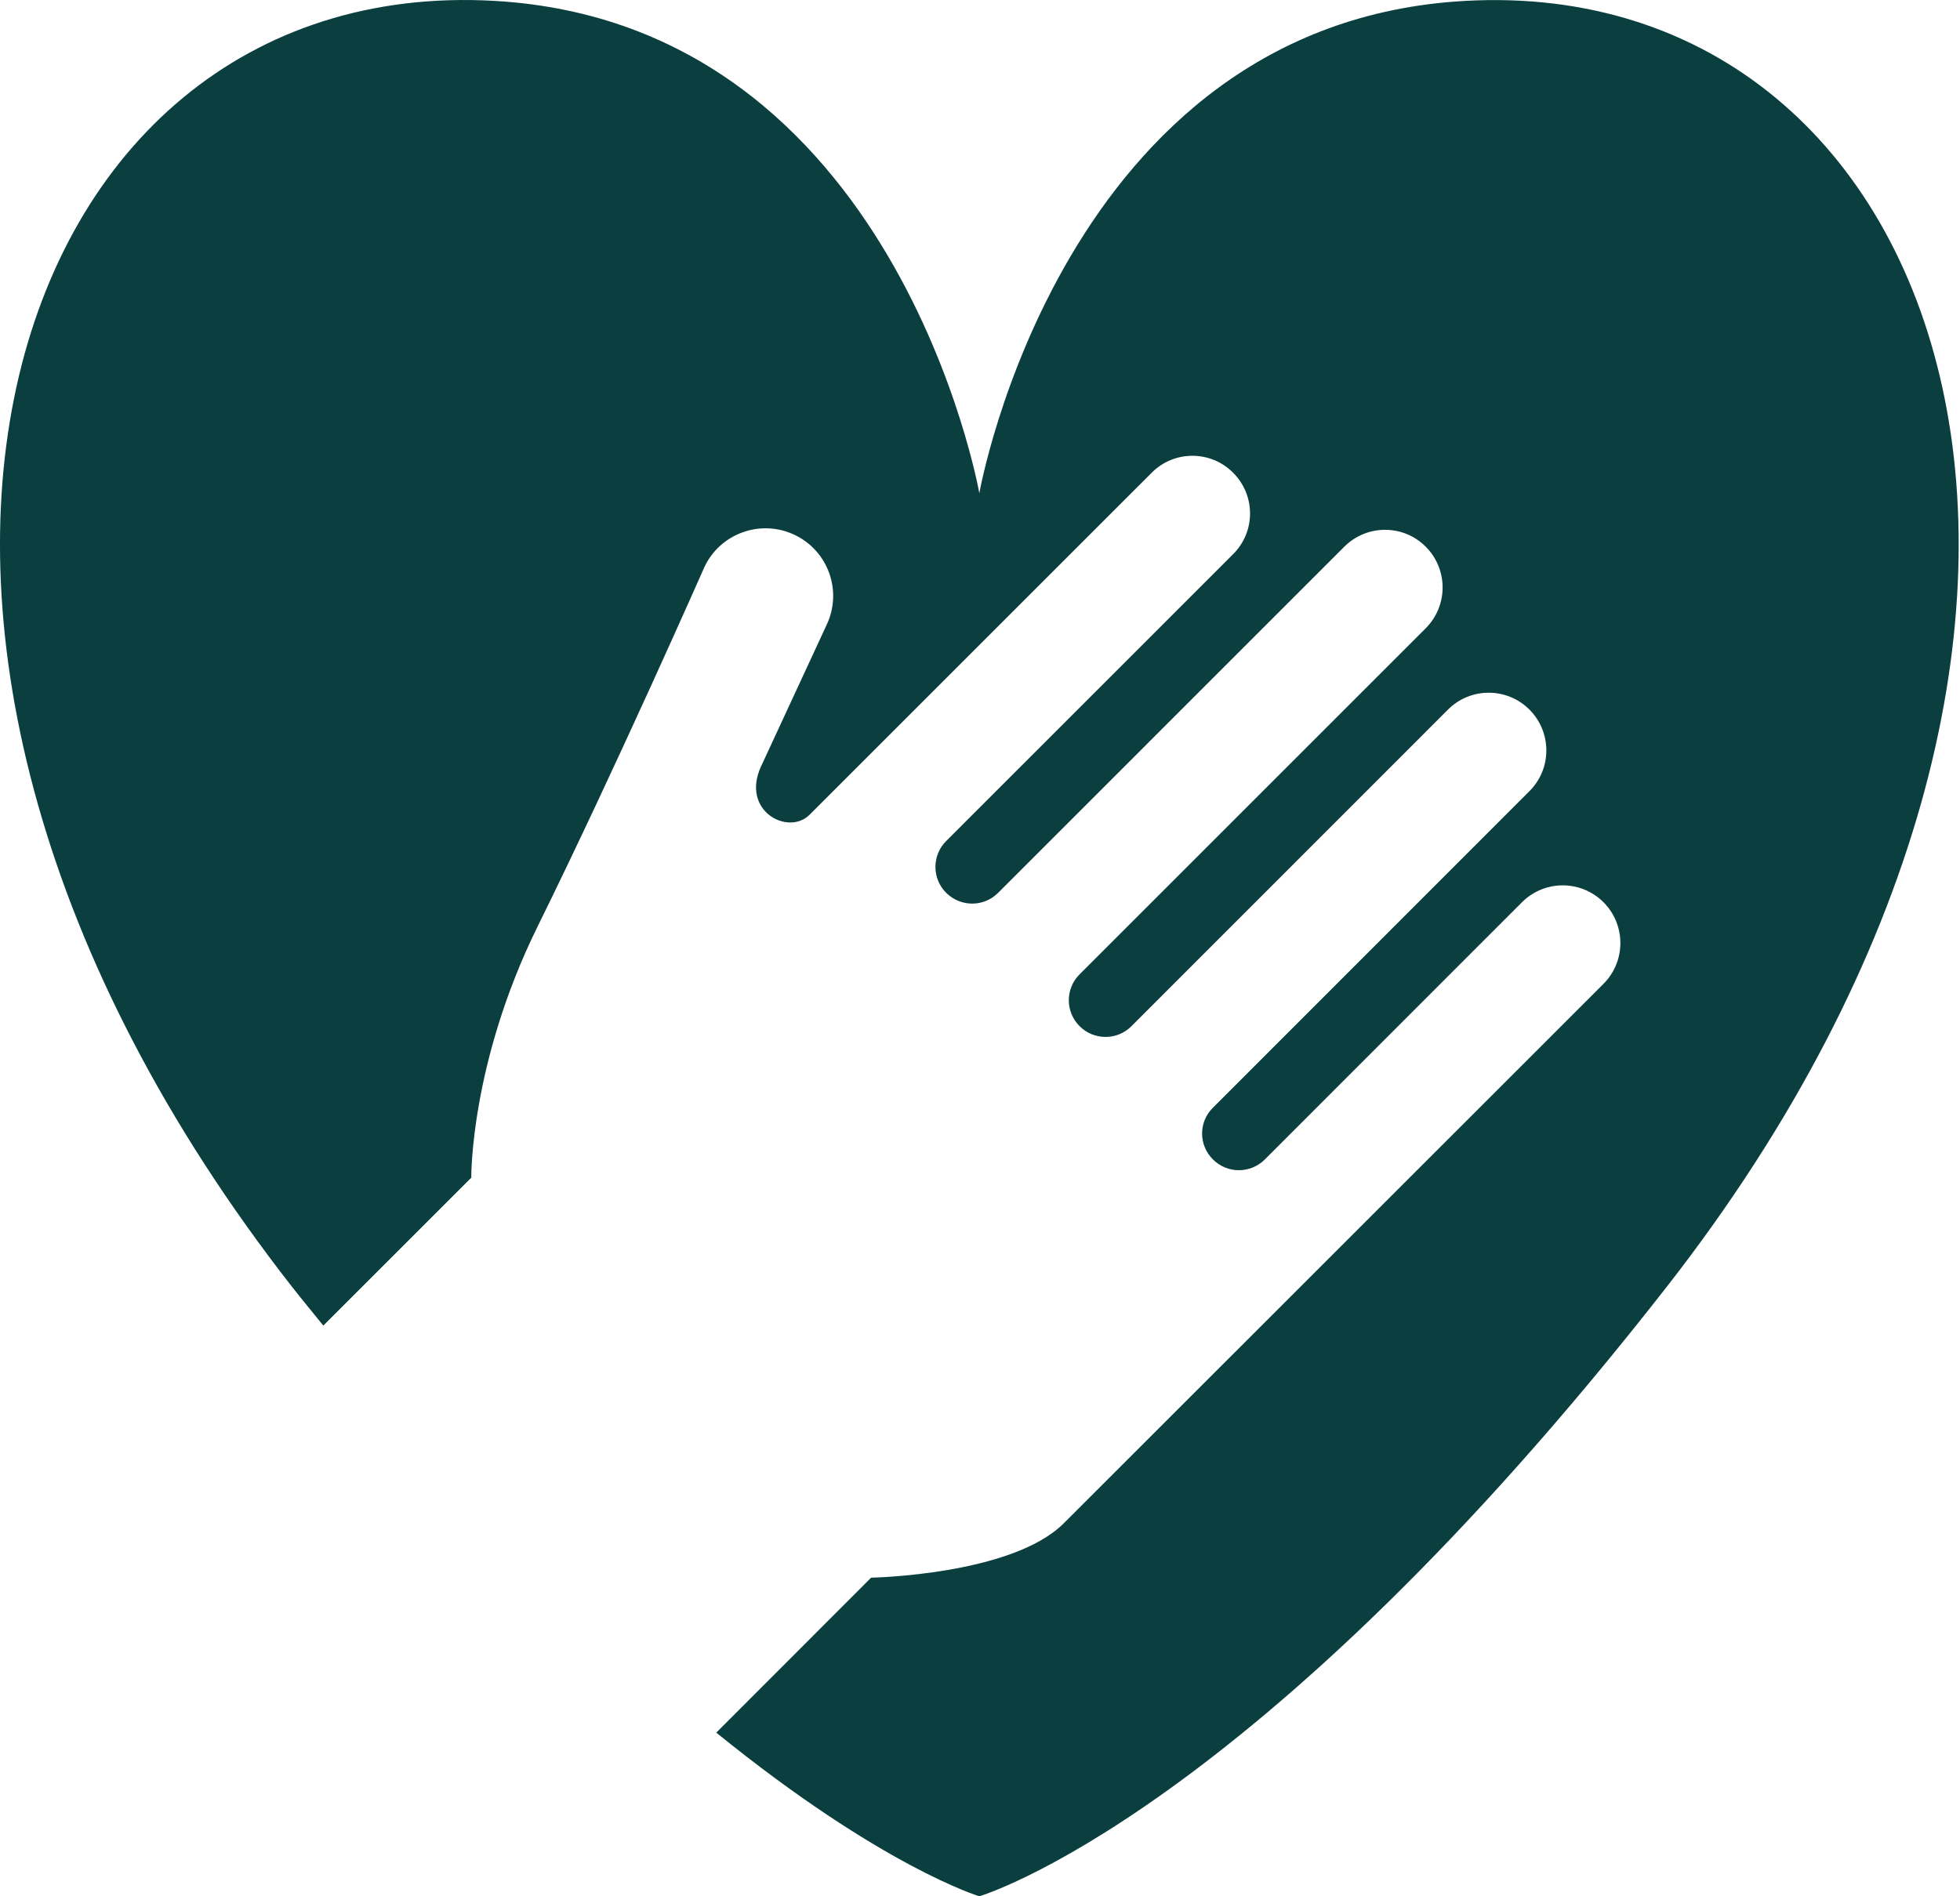 <?xml version="1.0" encoding="UTF-8"?> <svg xmlns="http://www.w3.org/2000/svg" width="62" height="60" viewBox="0 0 62 60" fill="none"><path d="M46.333 0.029C33.593 0.744 30.979 15.606 30.979 15.606C30.979 15.606 28.365 0.744 15.626 0.027C0.09 -0.848 -6.989 19.924 9.228 40.704C9.57 41.141 9.893 41.526 10.227 41.943L14.908 37.263C14.908 37.263 14.868 33.649 17.006 29.315C19.518 24.217 22.285 17.936 22.285 17.936C22.789 16.87 24.069 16.416 25.136 16.924C26.202 17.432 26.655 18.704 26.147 19.775C26.147 19.775 24.73 22.83 24.077 24.243C23.42 25.66 24.932 26.457 25.609 25.779C26.287 25.102 36.432 14.957 36.432 14.957C37.141 14.243 38.298 14.243 39.006 14.957C39.721 15.671 39.721 16.824 39.006 17.535L29.931 26.61C29.477 27.063 29.477 27.799 29.931 28.251C30.389 28.704 31.12 28.704 31.572 28.251L42.525 17.297C43.235 16.588 44.388 16.584 45.099 17.297C45.811 18.011 45.813 19.164 45.099 19.879L34.15 30.829C33.696 31.282 33.696 32.014 34.15 32.469C34.603 32.923 35.339 32.923 35.791 32.469L45.803 22.453C46.512 21.74 47.669 21.74 48.381 22.453C49.092 23.167 49.094 24.32 48.381 25.032L38.369 35.048C37.911 35.497 37.911 36.233 38.369 36.686C38.822 37.14 39.554 37.14 40.01 36.686L48.143 28.549C48.856 27.835 50.009 27.835 50.725 28.549C51.434 29.262 51.434 30.416 50.725 31.127C50.725 31.127 35.293 46.559 33.65 48.198C32.009 49.839 27.556 49.919 27.556 49.919L22.658 54.822C27.897 59.075 30.979 60 30.979 60C30.979 60 39.657 57.456 52.731 40.706C68.947 19.926 61.868 -0.846 46.333 0.029Z" fill="#0A3E3F"></path></svg> 